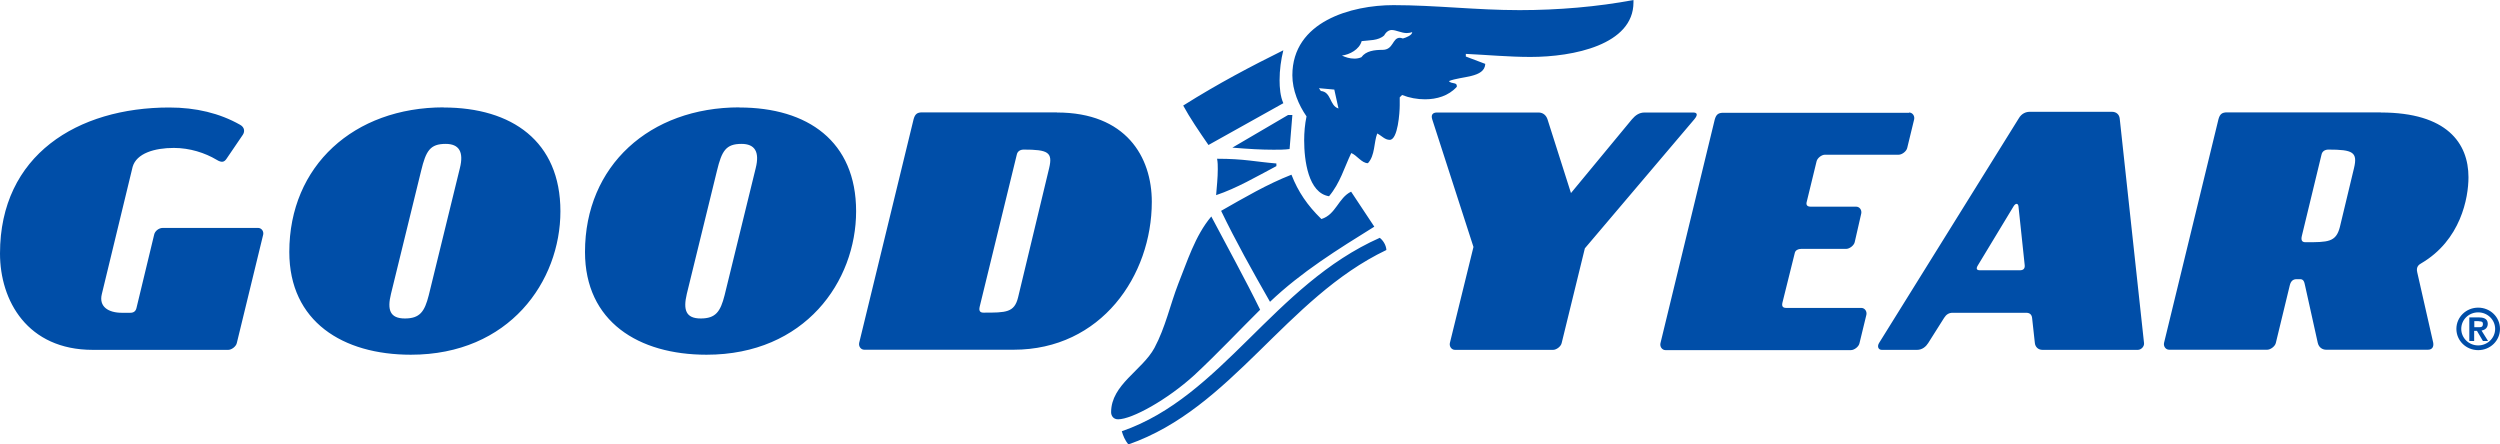 <svg xmlns="http://www.w3.org/2000/svg" id="a" viewBox="0 0 180 32"><path d="m99.35,17.13c.2.15.45.49.47.87-7.26,3.47-11.1,11.4-18.58,14-.25-.32-.37-.61-.47-.95,7.23-2.5,10.92-10.53,18.58-13.93Zm-12.14-1.55c1.1,2.09,2.49,4.61,3.52,6.72-1.4,1.38-3.04,3.13-4.74,4.71-1.94,1.77-4.49,3.18-5.49,3.18-.35,0-.5-.27-.5-.51,0-1.99,2.24-3.01,3.12-4.63.8-1.5,1.12-3.08,1.72-4.63.62-1.53,1.2-3.45,2.37-4.83ZM31.94,7.74c4.91,0,8.41,2.43,8.41,7.47s-3.67,10.33-10.77,10.33c-4.89,0-8.75-2.38-8.75-7.4,0-6.21,4.66-10.41,11.12-10.41Zm21.3,0c4.91,0,8.4,2.43,8.4,7.47s-3.67,10.33-10.77,10.33c-4.89,0-8.75-2.38-8.75-7.4,0-6.21,4.66-10.41,11.12-10.41Zm125.19,14.41c.87,0,1.57.68,1.57,1.53s-.7,1.53-1.57,1.53-1.57-.68-1.57-1.53.7-1.53,1.57-1.53Zm-26.36-14.1c.3,0,.52.19.55.49l1.75,16.16c.03.24-.2.49-.45.49h-6.86c-.32,0-.52-.22-.55-.49l-.2-1.82c-.03-.24-.18-.36-.42-.36h-5.31c-.25,0-.45.12-.6.36l-1.15,1.82c-.15.24-.42.49-.8.49h-2.54c-.25,0-.35-.24-.2-.49l10.05-16.16c.22-.39.55-.49.8-.49h5.93Zm19.35.05c4.76,0,6.31,2.21,6.31,4.66,0,1.48-.55,4.54-3.42,6.21-.12.07-.37.22-.27.63l1.15,5.07c.05.27-.05.51-.38.51h-7.33c-.25,0-.52-.15-.6-.49l-.92-4.15c-.05-.24-.1-.44-.35-.44h-.25c-.25,0-.42.12-.5.46l-1,4.13c-.05.24-.38.49-.62.49h-7.06c-.25,0-.42-.24-.37-.49l3.92-16.11c.1-.36.25-.49.62-.49h11.07Zm-159.23-.36c1.92,0,3.62.41,5.09,1.24.35.19.35.51.2.73l-1.17,1.72c-.15.22-.32.32-.72.07-.82-.49-1.92-.85-3.07-.85-1.4,0-2.69.39-2.97,1.36l-2.22,9.17c-.22.9.47,1.34,1.45,1.34h.6c.25,0,.4-.12.45-.36l1.27-5.27c.05-.24.32-.48.62-.48h6.86c.25,0,.42.24.37.48l-1.9,7.81c-.05.24-.37.49-.62.49H6.68c-4.71,0-6.68-3.54-6.68-6.94C0,11.16,5.59,7.74,12.19,7.74Zm63.91.36c4.96,0,6.83,3.18,6.83,6.43,0,5.31-3.64,10.65-9.95,10.65h-10.75c-.25,0-.42-.24-.37-.49l3.92-16.11c.1-.36.25-.49.62-.49h9.7Zm61.35,0c.25,0,.42.24.37.49l-.5,2.06c-.05.24-.37.49-.62.49h-5.31c-.23,0-.55.24-.6.49l-.72,2.96c-.03.19.07.29.3.29h3.27c.25,0,.42.24.37.49l-.47,2.06c-.05.24-.37.49-.62.49h-3.24c-.22,0-.4.1-.45.27l-.9,3.62c-.05.24.03.36.27.36h5.41c.25,0,.42.24.37.49l-.5,2.06c-.05.24-.37.49-.62.49h-13.34c-.25,0-.42-.24-.37-.49l3.91-16.11c.1-.36.25-.49.62-.49h13.37Zm-26.68,0c.32,0,.55.19.65.49l1.69,5.31,4.39-5.31c.25-.29.52-.49.92-.49h3.49c.3,0,.35.17.08.49l-7.88,9.29-1.67,6.82c-.05.24-.37.49-.62.49h-7.06c-.25,0-.42-.24-.37-.49l1.7-6.92-2.97-9.19c-.1-.32.03-.49.35-.49h7.31Zm67.66,14.39c-.68,0-1.22.53-1.22,1.19s.55,1.19,1.22,1.19,1.22-.53,1.22-1.19-.55-1.19-1.22-1.19Zm.02.36c.32,0,.67.07.67.46,0,.27-.17.44-.45.49l.47.75h-.37l-.43-.73h-.2v.73h-.35v-1.7h.65Zm.02.27h-.32v.44h.32c.18,0,.3-.02.3-.24,0-.1-.03-.19-.3-.19ZM32.09,10.36c-1.12,0-1.42.49-1.77,1.94l-2.17,8.86c-.28,1.14-.08,1.77,1,1.77s1.42-.49,1.72-1.67l2.24-9.15c.3-1.19-.07-1.75-1.02-1.75Zm21.3,0c-1.12,0-1.42.49-1.77,1.94l-2.17,8.86c-.27,1.14-.08,1.77,1,1.77s1.42-.49,1.72-1.67l2.24-9.15c.3-1.19-.07-1.75-1.02-1.75Zm20.32.41c-.25,0-.45.12-.5.36l-2.67,10.94c-.08.32.03.44.27.44,1.62,0,2.22,0,2.49-1.09l2.24-9.32c.27-1.14-.08-1.33-1.85-1.33Zm19.28,1.82c.47,1.21,1.15,2.21,2.15,3.18,1.05-.32,1.22-1.53,2.14-1.97l1.67,2.52c-2.62,1.63-5.24,3.25-7.51,5.41-1.3-2.28-2.47-4.37-3.52-6.55,1.67-.95,3.32-1.92,5.06-2.6Zm51.99,2.26l-2.57,4.25c-.15.24-.1.36.15.36h2.87c.25,0,.37-.12.35-.36l-.45-4.25c-.03-.22-.2-.24-.35,0Zm22.67-4.08c-.25,0-.45.12-.5.36l-1.42,5.87c-.07.31.02.44.27.44,1.62,0,2.19,0,2.47-1.09l1.02-4.25c.27-1.14-.07-1.33-1.85-1.33ZM117.61,0v.17c0,3.06-4.34,3.93-7.41,3.93-1.55,0-3.17-.15-4.66-.22v.19l1.4.53c-.05,1.02-1.72.87-2.62,1.24.18.22.57.07.57.34v.07c-.6.66-1.45.9-2.29.9-.55,0-1.12-.1-1.65-.31l-.17.17v.58c0,.49-.13,2.48-.72,2.48-.35,0-.57-.29-.9-.46-.25.66-.15,1.58-.67,2.14-.45,0-.8-.58-1.2-.73-.5,1.04-.8,2.16-1.6,3.11-1.5-.24-1.79-2.59-1.79-4.03,0-.56.05-1.16.17-1.72-.57-.82-1.02-1.89-1.02-2.96,0-3.88,4.26-5.05,7.28-5.05s5.96.36,9.08.36c2.77,0,5.61-.24,8.21-.73Zm-29.97,11.43c1.95,0,2.77.22,4.26.34v.19c-1.42.75-2.87,1.6-4.34,2.09.05-.63.12-1.24.12-1.87,0-.24,0-.49-.05-.75Zm5.41-3.15l-.2,2.45c-.37.05-.75.05-1.15.05-.87,0-1.77-.05-2.97-.15l4.01-2.35h.3Zm-.65-4.66c-.17.68-.27,1.41-.27,2.16,0,.53.05,1.16.27,1.65l-5.39,3.01c-.67-.97-1.35-1.97-1.82-2.84,2.54-1.6,4.91-2.84,7.21-3.98Zm2.57,2.74l.13.19c.77.07.62,1.07,1.27,1.26l-.3-1.36-1.1-.1Zm5.24-4.2c-.2,0-.4.12-.55.39-.42.39-1.1.34-1.62.41-.17.61-.87.97-1.42,1.04.25.12.55.22.9.22.15,0,.32-.02.5-.1.33-.46.95-.53,1.52-.53.8,0,.7-.87,1.25-.87.05,0,.12.02.22.05.25-.07.67-.24.67-.46-.12.05-.3.07-.4.07-.37,0-.77-.22-1.07-.22Z" style="fill:#004ea8; fill-rule:evenodd;"></path></svg>
